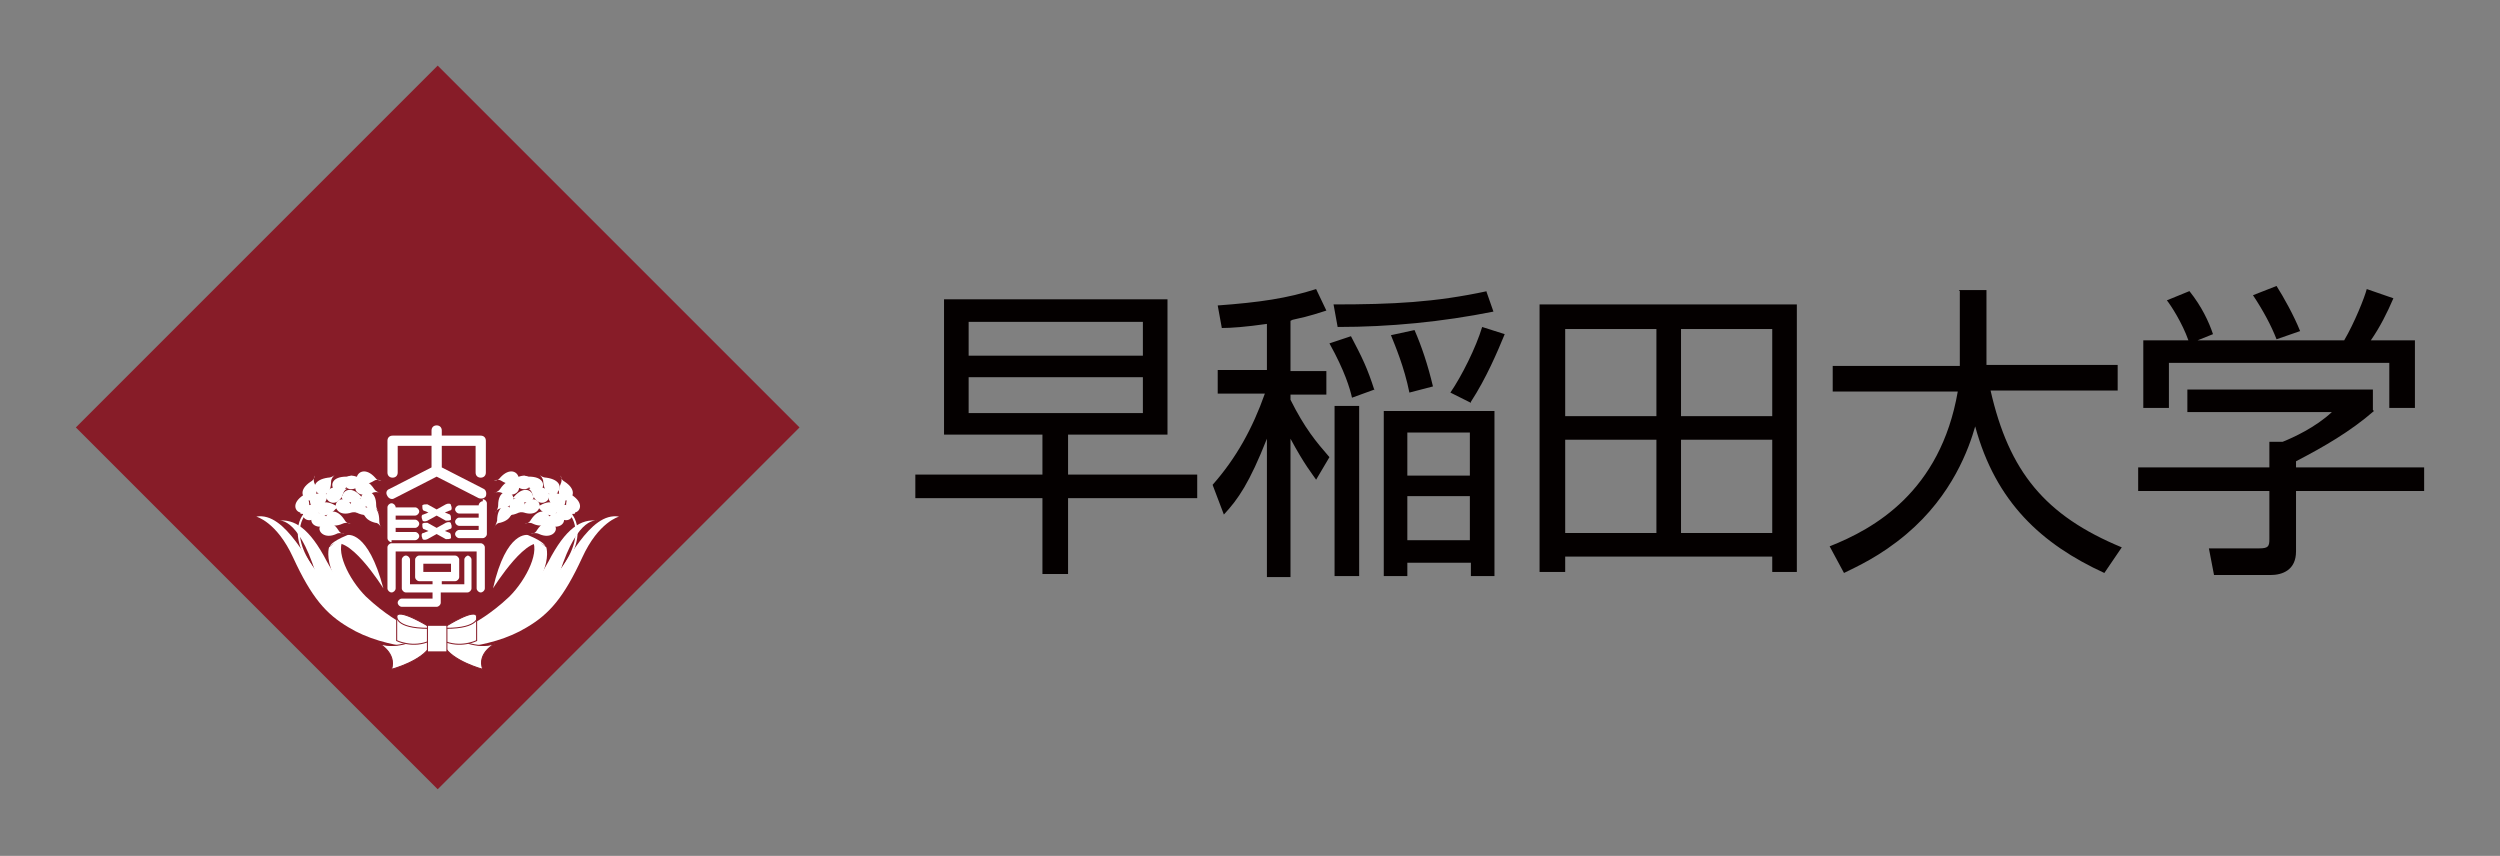 <?xml version="1.0" encoding="UTF-8"?>
<svg xmlns="http://www.w3.org/2000/svg" version="1.1" viewBox="0 0 243.9 83.5">
  <rect x="0" y="0" width="243.9" height="83.5" fill="#808080" stroke="none"/>
  <defs>
    <style>
      .cls-1, .cls-2, .cls-3, .cls-4, .cls-5 {
        stroke: #871c28;
      }

      .cls-1, .cls-2, .cls-4 {
        stroke-width: 0px;
      }

      .cls-1, .cls-6, .cls-4, .cls-5, .cls-7 {
        fill: none;
      }

      .cls-2, .cls-8, .cls-3 {
        fill: #fff;
      }

      .cls-2, .cls-4 {
        stroke-linecap: round;
      }

      .cls-9 {
        fill: #871c28;
      }

      .cls-3, .cls-5 {
        stroke-width: .1px;
      }

      .cls-7 {
        stroke: #fff;
        stroke-width: .2px;
      }

      .cls-10 {
        fill: #040000;
      }
    </style>
  </defs>
  <!-- Generator: Adobe Illustrator 28.7.1, SVG Export Plug-In . SVG Version: 1.2.0 Build 142)  -->
  <g>
    <g id="_レイヤー_1" data-name="レイヤー_1">
      <rect class="cls-6" x="0" y="0" width="243.9" height="83.5"/>
      <g>
        <g>
          <polygon class="cls-9" points="42.7 6.4 78 41.7 42.7 77 7.4 41.7 42.7 6.4"/>
          <g>
            <g>
              <path class="cls-7" d="M55.7,50.2s2.3,2.4-2.5,7.2"/>
              <g>
                <path class="cls-2" d="M47.8,60.6s3.4-1.5,5.7-5.8c1.7-3.3,3.2-4.2,4.8-4,0,0-1.9-.6-3.7,5.1-1.7,5.4-6.4,5.6-6.4,5.6l-.4-.9Z"/>
                <path class="cls-4" d="M58.3,50.8s-1.9-.7-4,4c-2.2,4.7-4.9,5.9-4.9,5.9"/>
              </g>
              <g>
                <path class="cls-2" d="M46.3,61.7s4.7-1.2,7.2-4.4c1.8-2.2,4-7.4,6.9-6.9,0,0-2,.5-3.6,4-1.8,3.9-3.2,5.5-5.4,6.8-1.8,1.1-4,1.7-6.4,2l1.3-1.6"/>
                <path class="cls-4" d="M45.3,62.7s5.9-.6,8.9-5c2.4-3.4,3.2-6.9,6.2-7.3"/>
              </g>
              <g>
                <path class="cls-8" d="M51.5,52.2s-2.1-.5-3.4,5.2c0,0,3.6-5.8,5.1-4.1,0,0,0-.4-1.7-1.1Z"/>
                <path class="cls-1" d="M48,57.4s2.7-6.3,4.6-4.5"/>
                <path class="cls-2" d="M46.2,60.8s1.6-.8,3.5-2.6c1.7-1.7,3.1-4.6,2.1-5.7,0,0,.6.1,1.5.9,0,0,1.3,3.9-7.1,9.2v-1.7Z"/>
                <path class="cls-4" d="M52.7,52.8s1.7,3.9-6.6,8.9"/>
              </g>
              <g>
                <path class="cls-2" d="M49.7,49.5c.4.3.3,1.2-.9,1.5-.4,0-.6.5-.6.5,0,0,.2-.3.3-.7,0-1.4.8-1.6,1.2-1.3Z"/>
                <path class="cls-2" d="M49.9,48.2c.4.4.2,1.3-1,1.4-.4,0-.6.4-.6.4,0,0,.3-.3.3-.7,0-1.4.9-1.5,1.4-1.2Z"/>
                <path class="cls-2" d="M50.9,48.7c.5.3.4,1.2-.8,1.5-.4,0-.6.5-.6.5,0,0,.2-.3.2-.7-.1-1.4.7-1.6,1.2-1.3Z"/>
                <path class="cls-2" d="M50.6,46.4c0,.6-.6,1.2-1.7.5-.3-.2-.7,0-.7,0,0,0,.4,0,.6-.3.9-1,1.7-.6,1.8,0Z"/>
                <path class="cls-2" d="M50.6,47.4c.2.5-.4,1.2-1.6.7-.4-.2-.8,0-.8,0,0,0,.4-.1.6-.4.8-1.2,1.6-.8,1.7-.3Z"/>
                <path class="cls-2" d="M51.8,47.1c0,.6-.8,1-1.7.1-.3-.3-.7-.2-.7-.2,0,0,.4,0,.7-.2,1.1-.8,1.8-.2,1.7.3Z"/>
                <path class="cls-2" d="M52.1,48.2c.1.6-.6,1.2-1.7.5-.3-.2-.8,0-.8,0,0,0,.4,0,.6-.3.9-1,1.7-.6,1.8,0Z"/>
                <path class="cls-2" d="M52.6,49.1c.2.5-.3,1.3-1.5.9-.4-.1-.7.1-.7.1,0,0,.3-.1.5-.5.6-1.2,1.5-1,1.7-.5Z"/>
                <path class="cls-2" d="M52.9,47.8c-.3.5-1.3.3-1.5-.9,0-.4-.5-.6-.5-.6,0,0,.3.2.7.2,1.4,0,1.6.8,1.2,1.3Z"/>
                <path class="cls-2" d="M53.5,48.7c-.3.5-1.2.6-1.6-.6-.1-.4-.6-.5-.6-.5,0,0,.3.2.7,0,1.4-.3,1.7.5,1.5,1Z"/>
                <path class="cls-2" d="M54.4,48.1c-.4.4-1.3.2-1.4-1.1,0-.4-.4-.7-.4-.7,0,0,.3.3.7.3,1.4.2,1.5,1,1.1,1.4Z"/>
                <path class="cls-2" d="M55.4,48.8c-.5.2-1.2-.4-.7-1.6.2-.4,0-.8,0-.8,0,0,0,.4.4.6,1.2.8.8,1.6.3,1.7Z"/>
                <path class="cls-2" d="M54.2,51.4c.2.5-.5,1.2-1.6.7-.4-.2-.8,0-.8,0,0,0,.4,0,.6-.4.8-1.2,1.6-.8,1.8-.3Z"/>
                <path class="cls-2" d="M53.6,50.4c.2.5-.5,1.2-1.6.7-.3-.2-.8,0-.8,0,0,0,.4,0,.6-.4.8-1.2,1.6-.8,1.8-.3Z"/>
                <path class="cls-2" d="M54.4,49.7c0,.6-.9.9-1.7,0-.2-.3-.7-.3-.7-.3,0,0,.4,0,.7-.1,1.2-.7,1.8,0,1.7.5Z"/>
                <path class="cls-2" d="M55,50.5c.2.6-.5,1.2-1.6.7-.3-.2-.8,0-.8,0,0,0,.4,0,.6-.4.8-1.1,1.6-.8,1.8-.3Z"/>
                <path class="cls-2" d="M55.1,49.2c-.3.5-1.2.6-1.6-.6-.1-.4-.6-.5-.6-.5,0,0,.3.2.7.1,1.4-.3,1.7.5,1.5,1Z"/>
                <path class="cls-2" d="M56.1,50.1c-.5.2-1.2-.4-.7-1.6.2-.4,0-.8,0-.8,0,0,0,.4.4.6,1.2.8.8,1.6.3,1.7Z"/>
                <path class="cls-2" d="M55.8,50.4c-.2.5-1.2.6-1.6-.6-.1-.4-.6-.5-.6-.5,0,0,.3.2.7,0,1.4-.3,1.7.5,1.5,1Z"/>
              </g>
            </g>
            <g>
              <path class="cls-7" d="M29.7,50.2s-2.3,2.4,2.5,7.2"/>
              <g>
                <path class="cls-2" d="M37.6,60.6s-3.4-1.5-5.7-5.8c-1.7-3.3-3.2-4.2-4.8-4,0,0,1.9-.6,3.7,5.1,1.7,5.4,6.4,5.6,6.4,5.6l.4-.9Z"/>
                <path class="cls-4" d="M27.1,50.8s1.9-.7,4,4c2.2,4.7,4.9,5.9,4.9,5.9"/>
              </g>
              <g>
                <path class="cls-2" d="M39.1,61.7s-4.7-1.2-7.2-4.4c-1.8-2.2-4-7.4-6.9-6.9,0,0,2,.5,3.6,4,1.8,3.9,3.2,5.5,5.4,6.8,1.8,1.1,4,1.7,6.4,2l-1.3-1.6"/>
                <path class="cls-4" d="M40.1,62.7s-5.8-.6-8.9-5c-2.4-3.4-3.2-6.9-6.2-7.3"/>
              </g>
              <g>
                <path class="cls-8" d="M33.9,52.2s2-.5,3.5,5.2c0,0-3.6-5.8-5.2-4.1,0,0,0-.4,1.7-1.1Z"/>
                <path class="cls-1" d="M37.4,57.4s-2.7-6.3-4.6-4.5"/>
                <path class="cls-2" d="M39.2,60.8s-1.6-.8-3.5-2.6c-1.7-1.7-3.1-4.6-2.1-5.7,0,0-.6.1-1.5.9,0,0-1.3,3.9,7.1,9.2v-1.7Z"/>
                <path class="cls-4" d="M32.7,52.8s-1.7,3.9,6.6,8.9"/>
              </g>
              <g>
                <path class="cls-2" d="M35.7,49.5c-.4.3-.3,1.2.9,1.5.4,0,.6.5.6.5,0,0-.2-.3-.2-.7,0-1.4-.8-1.6-1.2-1.3Z"/>
                <path class="cls-2" d="M35.4,48.2c-.4.4-.2,1.3,1,1.4.4,0,.6.4.6.4,0,0-.3-.3-.3-.7,0-1.4-.9-1.5-1.3-1.2Z"/>
                <path class="cls-2" d="M34.5,48.7c-.5.3-.4,1.2.8,1.5.4,0,.6.5.6.5,0,0-.2-.3-.2-.7.1-1.4-.7-1.6-1.2-1.3Z"/>
                <path class="cls-2" d="M34.8,46.4c-.1.6.6,1.2,1.7.5.3-.2.7,0,.7,0,0,0-.4,0-.6-.3-.9-1-1.7-.6-1.8,0Z"/>
                <path class="cls-2" d="M34.7,47.4c-.2.5.4,1.2,1.6.7.4-.2.8,0,.8,0,0,0-.4-.1-.6-.4-.8-1.2-1.6-.8-1.8-.3Z"/>
                <path class="cls-2" d="M33.6,47.1c0,.6.8,1,1.7.1.3-.3.7-.2.7-.2,0,0-.4,0-.7-.2-1.1-.8-1.8-.2-1.7.3Z"/>
                <path class="cls-2" d="M33.3,48.2c-.1.6.6,1.2,1.7.5.3-.2.8,0,.8,0,0,0-.4,0-.6-.3-.9-1-1.7-.6-1.8,0Z"/>
                <path class="cls-2" d="M32.8,49.1c-.2.5.3,1.3,1.5.9.4-.1.7.1.7.1,0,0-.3-.1-.5-.5-.6-1.2-1.5-1-1.7-.5Z"/>
                <path class="cls-2" d="M32.5,47.8c.3.5,1.3.3,1.5-.9,0-.4.5-.6.5-.6,0,0-.3.2-.7.2-1.4,0-1.6.8-1.2,1.3Z"/>
                <path class="cls-2" d="M31.9,48.7c.3.5,1.2.6,1.6-.6.1-.4.6-.5.6-.5,0,0-.3.2-.7,0-1.4-.3-1.7.5-1.5,1Z"/>
                <path class="cls-2" d="M31,48.1c.4.4,1.3.2,1.3-1.1,0-.4.4-.7.4-.7,0,0-.3.3-.7.3-1.4.2-1.5,1-1.1,1.4Z"/>
                <path class="cls-2" d="M30,48.8c.5.2,1.2-.4.7-1.6-.2-.4,0-.8,0-.8,0,0,0,.4-.4.6-1.2.8-.8,1.6-.3,1.7Z"/>
                <path class="cls-2" d="M31.2,51.4c-.2.5.5,1.2,1.6.7.3-.2.8,0,.8,0,0,0-.4,0-.6-.4-.8-1.2-1.6-.8-1.8-.3Z"/>
                <path class="cls-2" d="M31.8,50.4c-.2.5.5,1.2,1.6.7.4-.2.8,0,.8,0,0,0-.4,0-.6-.4-.8-1.2-1.6-.8-1.8-.3Z"/>
                <path class="cls-2" d="M31,49.7c0,.6.9.9,1.7,0,.3-.3.7-.3.7-.3,0,0-.4,0-.7-.1-1.2-.7-1.8,0-1.7.5Z"/>
                <path class="cls-2" d="M30.4,50.5c-.2.6.5,1.2,1.6.7.4-.2.8,0,.8,0,0,0-.4,0-.6-.4-.8-1.1-1.6-.8-1.7-.3Z"/>
                <path class="cls-2" d="M30.3,49.2c.3.5,1.2.6,1.6-.6.1-.4.6-.5.6-.5,0,0-.3.2-.7.1-1.4-.3-1.7.5-1.5,1Z"/>
                <path class="cls-2" d="M29.3,50.1c.5.2,1.2-.4.7-1.6-.2-.4,0-.8,0-.8,0,0,0,.4-.4.6-1.2.8-.8,1.6-.3,1.7Z"/>
                <path class="cls-2" d="M29.6,50.4c.2.5,1.2.6,1.6-.6.1-.4.6-.5.6-.5,0,0-.3.2-.7,0-1.4-.3-1.7.5-1.5,1Z"/>
              </g>
            </g>
            <path class="cls-3" d="M40.7,62.3s-1.7,1.1-3.7.5c0,0,1.7.9,1.2,2.5,0,0,3-.8,3.8-2.3.8-1.4-1.3-.8-1.3-.8Z"/>
            <path class="cls-3" d="M41.8,61.1s-3.1-1.9-3.1-.9v2.3s1.6.8,3.3,0l-.3-1.5Z"/>
            <path class="cls-5" d="M38.7,60.1s-.2,1.2,3.1,1.2"/>
            <g>
              <path class="cls-8" d="M47,53h-8.8c-.2,0-.4.2-.4.4v4c0,.2.2.4.4.4s.4-.2.4-.4v-3.6h7.9v3.6c0,.2.2.4.4.4s.4-.2.4-.4v-4c0-.2-.2-.4-.4-.4Z"/>
              <path class="cls-8" d="M38,47.7c-.3.1-.4.4-.2.7.1.2.4.4.7.2,0,0,3.7-1.9,4.1-2.1.4.2,4.1,2.1,4.1,2.1.3.1.6,0,.7-.2.1-.3,0-.6-.2-.7l-4.1-2.1v-2.1h3.3v2.6c0,.3.2.5.5.5s.5-.2.5-.5v-3.1c0-.3-.2-.5-.5-.5h-3.8v-.5c0-.3-.2-.5-.5-.5s-.5.2-.5.5v.5h-3.8c-.3,0-.5.2-.5.5v3.1c0,.3.2.5.5.5s.5-.2.5-.5v-2.6h3.3v2.1l-4.1,2.1Z"/>
              <path class="cls-8" d="M47.1,48.9c-.2,0-.4.2-.4.4h-1.9c-.2,0-.4.2-.4.4s.2.4.4.4h1.9v.4h-1.9c-.2,0-.4.2-.4.4s.2.4.4.4h1.9v.4h-1.9c-.2,0-.4.2-.4.4s.2.4.4.4h2.3c.2,0,.4-.2.4-.4v-3c0-.2-.2-.4-.4-.4Z"/>
              <path class="cls-8" d="M38.2,52.7h2.3c.2,0,.4-.2.4-.4s-.2-.4-.4-.4h-1.9v-.4h1.9c.2,0,.4-.2.4-.4s-.2-.4-.4-.4h-1.9v-.4h1.9c.2,0,.4-.2.4-.4s-.2-.4-.4-.4h-1.9c0-.2-.2-.4-.4-.4s-.4.2-.4.4v3c0,.2.2.4.4.4Z"/>
              <path class="cls-8" d="M44,49.3c0-.2-.3-.2-.5-.1l-.9.5-.9-.5c-.2,0-.4,0-.5.1,0,.2,0,.4.1.5l.5.2-.5.2c-.2,0-.2.3-.1.5,0,.2.3.2.5.1l.9-.5.9.5c.2,0,.4,0,.5-.1,0-.2,0-.4-.1-.5l-.5-.2.5-.2c.2,0,.2-.3.1-.5Z"/>
              <path class="cls-8" d="M44,51.1c0-.2-.3-.2-.5-.1l-.9.5-.9-.5c-.2,0-.4,0-.5.1,0,.2,0,.4.1.5l.5.2-.5.2c-.2,0-.2.3-.1.5,0,.2.3.2.5.1l.9-.5.9.5c.2,0,.4,0,.5-.1,0-.2,0-.4-.1-.5l-.5-.2.5-.2c.2,0,.2-.3.1-.5Z"/>
              <path class="cls-8" d="M45.7,54.2c-.2,0-.4.2-.4.4v2.4h-2.2v-.3h1.3c.2,0,.4-.2.4-.4v-1.7c0-.2-.2-.4-.4-.4h-3.5c-.2,0-.4.2-.4.4v1.7c0,.2.2.4.4.4h1.3v.3h-2.2v-2.4c0-.2-.2-.4-.4-.4s-.4.2-.4.4v2.8c0,.2.2.4.4.4h2.6v.6h-3c-.2,0-.4.2-.4.4s.2.4.4.4h3.4c.2,0,.4-.2.4-.4v-1h2.6c.2,0,.4-.2.4-.4v-2.8c0-.2-.2-.4-.4-.4ZM41.3,55h2.7v.8h-2.7v-.8Z"/>
            </g>
            <path class="cls-3" d="M44.6,62.3s1.8,1.1,3.7.5c0,0-1.8.9-1.2,2.5,0,0-3-.8-3.8-2.3-.8-1.4,1.3-.8,1.3-.8Z"/>
            <path class="cls-3" d="M43.5,61.1s3-1.9,3-.9v2.3s-1.6.8-3.3,0l.3-1.5Z"/>
            <path class="cls-5" d="M46.6,60.1s.2,1.2-3.1,1.2"/>
            <rect class="cls-3" x="41.7" y="61" width="1.9" height="2.6"/>
          </g>
        </g>
        <g>
          <path class="cls-10" d="M111.5,34.7h-17v-3.3h17v3.3ZM113.8,29.2h-21.7v13.2h9.6v3.9h-12.4v2.3h12.4v7.4h2.5v-7.4h12.6v-2.3h-12.6v-3.9h9.7v-13.2ZM111.5,40.3h-17v-3.5h17v3.5Z"/>
          <path class="cls-10" d="M143.4,46.4h-6.1v-4.2h6.1v4.2ZM145.8,40.1h-10.8v16.1h2.3v-1.3h6.2v1.3h2.3v-16.1ZM143.4,52.7h-6.1v-4.3h6.1v4.3ZM126.1,31.2c1.9-.4,2.6-.7,3.3-.9l-1-2.1c-2.8.9-5.5,1.3-9.6,1.6l.4,2.2c.9,0,2.3-.1,4.4-.4v4.5h-4.8v2.3h4.6c-1.2,3.4-2.8,6.3-5.1,8.9l1.1,2.9c1.4-1.5,2.5-3.1,4.2-7.4v13.5h2.3v-13.5c1.4,2.6,2.1,3.4,2.5,4l1.3-2.2c-1.3-1.5-2.4-2.8-3.8-5.6v-.5h3.5v-2.3h-3.5v-4.9ZM145.1,28.4c-5.1,1.1-9.2,1.3-15,1.3l.4,2.2c5.1,0,10.2-.5,15.2-1.5l-.7-2ZM139.8,37.7c-.5-2.1-1.1-3.9-1.8-5.5l-2.3.5c.4,1,1.3,3.1,1.8,5.6l2.3-.6ZM132.6,39.6h-2.4v16.6h2.4v-16.6ZM134.1,38.1c-.7-2.2-1.2-3.2-2.3-5.3l-2.1.7c1.5,2.7,2,4.4,2.2,5.3l2.2-.8ZM143.5,39.2c1.5-2.3,2.6-4.9,3.3-6.6l-2.2-.7c-.6,2-2,4.8-3.1,6.4l2,1Z"/>
          <path class="cls-10" d="M161.6,40.6h-8.9v-8.5h8.9v8.5ZM150.2,29.7v26.1h2.5v-1.5h20.2v1.5h2.4v-26.1h-25.1ZM161.6,52h-8.9v-9.1h8.9v9.1ZM172.9,40.6h-8.9v-8.5h8.9v8.5ZM172.9,52h-8.9v-9.1h8.9v9.1Z"/>
          <path class="cls-10" d="M191.1,28.3h2.7v7.3h12.8v2.5h-12.4c1.8,7.9,5.3,12.2,12.8,15.3l-1.7,2.5c-6.1-2.8-10.6-6.9-12.6-14.3-.6,2.1-2.2,6.7-6.7,10.5-2.6,2.2-4.9,3.2-6.1,3.8l-1.4-2.6c4.3-1.7,10.8-5.3,12.5-15.1h-12.2v-2.5h12.4v-7.3Z"/>
          <path class="cls-10" d="M228.7,33.2c1-1.7,2-4.2,2.2-5l2.6.9c-.6,1.4-1.3,2.8-2.2,4.1h4.3v6.6h-2.5v-4.4h-21.5v4.4h-2.5v-6.6h4.4c-.6-1.7-1.7-3.4-2.1-3.9l2.2-.9c1.2,1.5,1.9,3,2.3,4.2l-1.5.6h14ZM222.1,33.1c-.5-1.3-1.3-2.8-2.3-4.3l2.3-.9c.7,1.1,1.7,2.9,2.3,4.4l-2.3.8ZM231.6,40.1c-2.3,2-4.9,3.5-7.6,4.9v.6h12.5v2.3h-12.5v5.9c0,1.8-1.3,2.3-2.5,2.3h-5.5l-.5-2.6h4.9c.9,0,1-.2,1-.9v-4.7h-12.8v-2.3h12.8v-2.5h1.3c1-.4,3.2-1.4,4.8-2.9h-14.1v-2.2h18.1v2Z"/>
        </g>
      </g>
    </g>
  </g>
</svg>